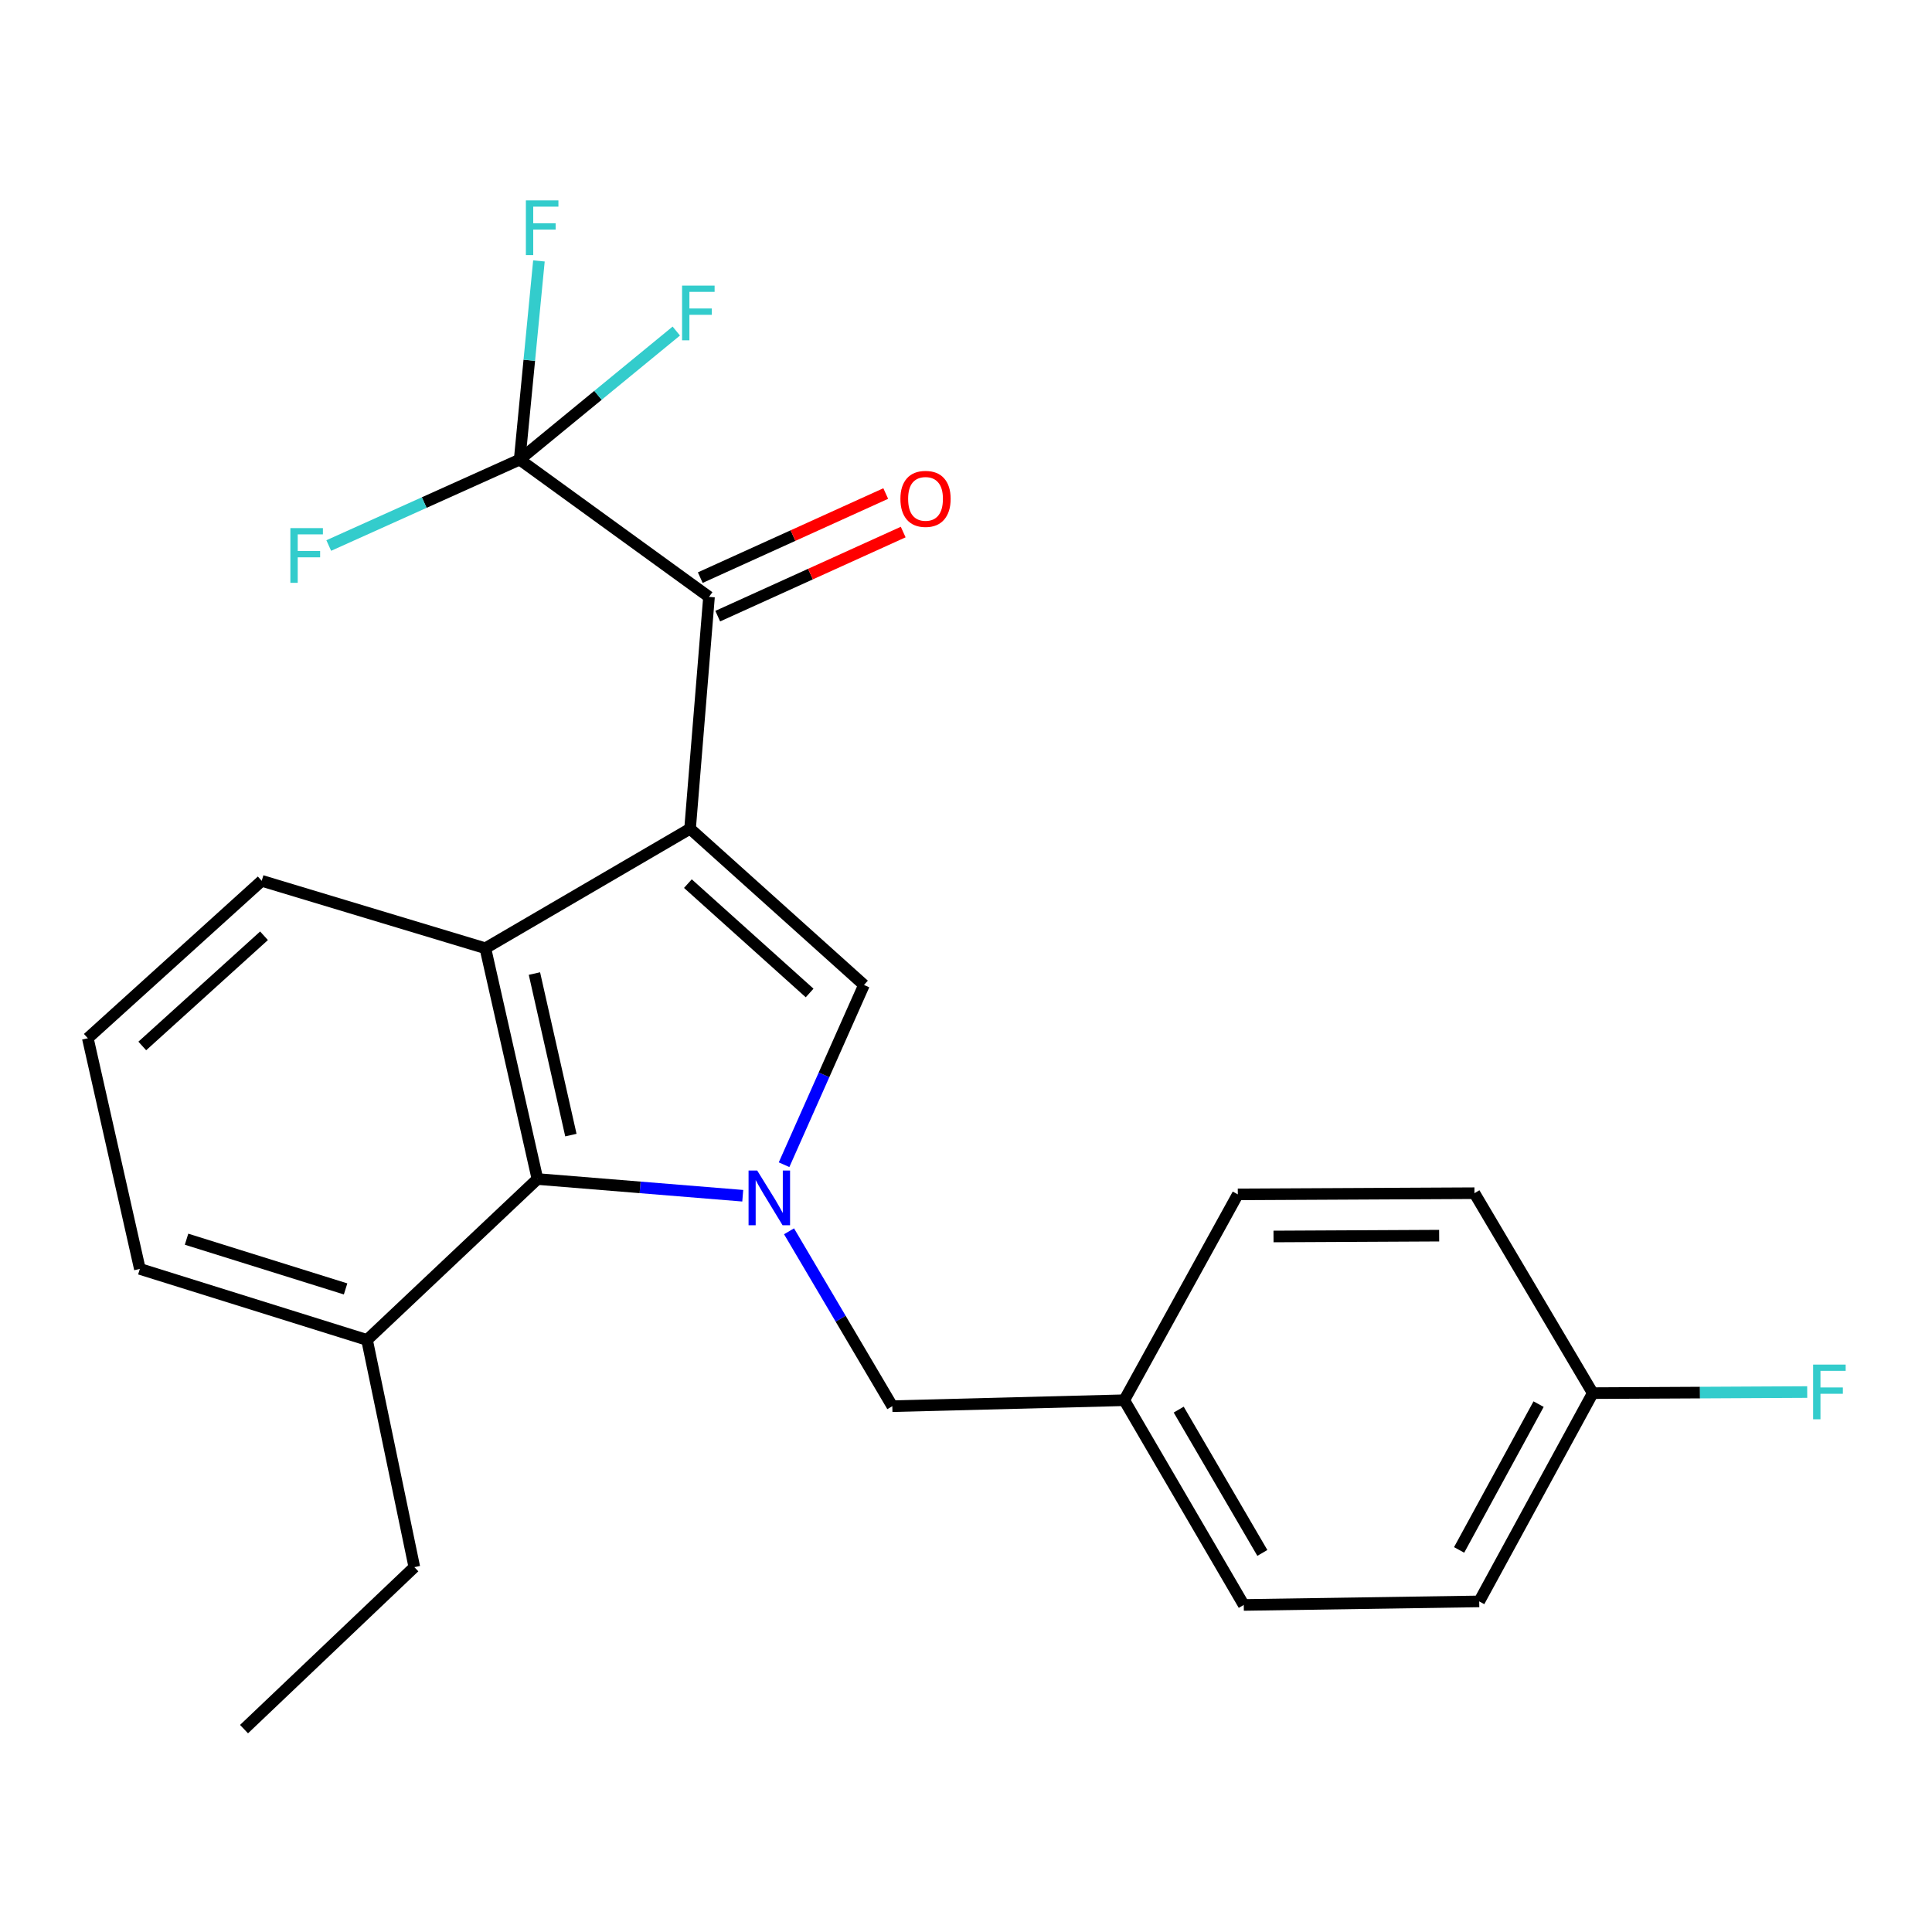 <?xml version='1.0' encoding='iso-8859-1'?>
<svg version='1.1' baseProfile='full'
              xmlns='http://www.w3.org/2000/svg'
                      xmlns:rdkit='http://www.rdkit.org/xml'
                      xmlns:xlink='http://www.w3.org/1999/xlink'
                  xml:space='preserve'
width='1000px' height='1000px' viewBox='0 0 1000 1000'>
<!-- END OF HEADER -->
<rect style='opacity:1.0;fill:#FFFFFF;stroke:none' width='1000' height='1000' x='0' y='0'> </rect>
<path class='bond-1' d='M 357.178,428.949 L 447.19,509.817' style='fill:none;fill-rule:evenodd;stroke:#000000;stroke-width:6px;stroke-linecap:butt;stroke-linejoin:miter;stroke-opacity:1' />
<path class='bond-1' d='M 356.051,457.362 L 419.06,513.969' style='fill:none;fill-rule:evenodd;stroke:#000000;stroke-width:6px;stroke-linecap:butt;stroke-linejoin:miter;stroke-opacity:1' />
<path class='bond-2' d='M 357.178,428.949 L 251.223,490.81' style='fill:none;fill-rule:evenodd;stroke:#000000;stroke-width:6px;stroke-linecap:butt;stroke-linejoin:miter;stroke-opacity:1' />
<path class='bond-3' d='M 357.178,428.949 L 366.979,308.949' style='fill:none;fill-rule:evenodd;stroke:#000000;stroke-width:6px;stroke-linecap:butt;stroke-linejoin:miter;stroke-opacity:1' />
<path class='bond-0' d='M 405.831,602.852 L 426.511,556.334' style='fill:none;fill-rule:evenodd;stroke:#0000FF;stroke-width:6px;stroke-linecap:butt;stroke-linejoin:miter;stroke-opacity:1' />
<path class='bond-0' d='M 426.511,556.334 L 447.19,509.817' style='fill:none;fill-rule:evenodd;stroke:#000000;stroke-width:6px;stroke-linecap:butt;stroke-linejoin:miter;stroke-opacity:1' />
<path class='bond-6' d='M 408.405,637.318 L 435.13,682.58' style='fill:none;fill-rule:evenodd;stroke:#0000FF;stroke-width:6px;stroke-linecap:butt;stroke-linejoin:miter;stroke-opacity:1' />
<path class='bond-6' d='M 435.13,682.58 L 461.856,727.843' style='fill:none;fill-rule:evenodd;stroke:#000000;stroke-width:6px;stroke-linecap:butt;stroke-linejoin:miter;stroke-opacity:1' />
<path class='bond-24' d='M 384.445,618.909 L 331.314,614.586' style='fill:none;fill-rule:evenodd;stroke:#0000FF;stroke-width:6px;stroke-linecap:butt;stroke-linejoin:miter;stroke-opacity:1' />
<path class='bond-24' d='M 331.314,614.586 L 278.183,610.263' style='fill:none;fill-rule:evenodd;stroke:#000000;stroke-width:6px;stroke-linecap:butt;stroke-linejoin:miter;stroke-opacity:1' />
<path class='bond-4' d='M 251.223,490.81 L 278.183,610.263' style='fill:none;fill-rule:evenodd;stroke:#000000;stroke-width:6px;stroke-linecap:butt;stroke-linejoin:miter;stroke-opacity:1' />
<path class='bond-4' d='M 276.619,503.909 L 295.491,587.526' style='fill:none;fill-rule:evenodd;stroke:#000000;stroke-width:6px;stroke-linecap:butt;stroke-linejoin:miter;stroke-opacity:1' />
<path class='bond-13' d='M 251.223,490.81 L 135.467,455.909' style='fill:none;fill-rule:evenodd;stroke:#000000;stroke-width:6px;stroke-linecap:butt;stroke-linejoin:miter;stroke-opacity:1' />
<path class='bond-5' d='M 366.979,308.949 L 268.978,237.895' style='fill:none;fill-rule:evenodd;stroke:#000000;stroke-width:6px;stroke-linecap:butt;stroke-linejoin:miter;stroke-opacity:1' />
<path class='bond-7' d='M 371.499,318.916 L 419.497,297.152' style='fill:none;fill-rule:evenodd;stroke:#000000;stroke-width:6px;stroke-linecap:butt;stroke-linejoin:miter;stroke-opacity:1' />
<path class='bond-7' d='M 419.497,297.152 L 467.494,275.387' style='fill:none;fill-rule:evenodd;stroke:#FF0000;stroke-width:6px;stroke-linecap:butt;stroke-linejoin:miter;stroke-opacity:1' />
<path class='bond-7' d='M 362.46,298.981 L 410.457,277.217' style='fill:none;fill-rule:evenodd;stroke:#000000;stroke-width:6px;stroke-linecap:butt;stroke-linejoin:miter;stroke-opacity:1' />
<path class='bond-7' d='M 410.457,277.217 L 458.455,255.452' style='fill:none;fill-rule:evenodd;stroke:#FF0000;stroke-width:6px;stroke-linecap:butt;stroke-linejoin:miter;stroke-opacity:1' />
<path class='bond-8' d='M 278.183,610.263 L 189.983,693.55' style='fill:none;fill-rule:evenodd;stroke:#000000;stroke-width:6px;stroke-linecap:butt;stroke-linejoin:miter;stroke-opacity:1' />
<path class='bond-9' d='M 268.978,237.895 L 273.964,186.476' style='fill:none;fill-rule:evenodd;stroke:#000000;stroke-width:6px;stroke-linecap:butt;stroke-linejoin:miter;stroke-opacity:1' />
<path class='bond-9' d='M 273.964,186.476 L 278.95,135.057' style='fill:none;fill-rule:evenodd;stroke:#33CCCC;stroke-width:6px;stroke-linecap:butt;stroke-linejoin:miter;stroke-opacity:1' />
<path class='bond-10' d='M 268.978,237.895 L 219.569,260.128' style='fill:none;fill-rule:evenodd;stroke:#000000;stroke-width:6px;stroke-linecap:butt;stroke-linejoin:miter;stroke-opacity:1' />
<path class='bond-10' d='M 219.569,260.128 L 170.161,282.361' style='fill:none;fill-rule:evenodd;stroke:#33CCCC;stroke-width:6px;stroke-linecap:butt;stroke-linejoin:miter;stroke-opacity:1' />
<path class='bond-11' d='M 268.978,237.895 L 309.512,204.624' style='fill:none;fill-rule:evenodd;stroke:#000000;stroke-width:6px;stroke-linecap:butt;stroke-linejoin:miter;stroke-opacity:1' />
<path class='bond-11' d='M 309.512,204.624 L 350.047,171.354' style='fill:none;fill-rule:evenodd;stroke:#33CCCC;stroke-width:6px;stroke-linecap:butt;stroke-linejoin:miter;stroke-opacity:1' />
<path class='bond-12' d='M 461.856,727.843 L 581.917,724.754' style='fill:none;fill-rule:evenodd;stroke:#000000;stroke-width:6px;stroke-linecap:butt;stroke-linejoin:miter;stroke-opacity:1' />
<path class='bond-22' d='M 189.983,693.55 L 214.462,811.143' style='fill:none;fill-rule:evenodd;stroke:#000000;stroke-width:6px;stroke-linecap:butt;stroke-linejoin:miter;stroke-opacity:1' />
<path class='bond-25' d='M 189.983,693.55 L 72.39,656.789' style='fill:none;fill-rule:evenodd;stroke:#000000;stroke-width:6px;stroke-linecap:butt;stroke-linejoin:miter;stroke-opacity:1' />
<path class='bond-25' d='M 178.875,667.144 L 96.56,641.411' style='fill:none;fill-rule:evenodd;stroke:#000000;stroke-width:6px;stroke-linecap:butt;stroke-linejoin:miter;stroke-opacity:1' />
<path class='bond-16' d='M 581.917,724.754 L 640.689,618.203' style='fill:none;fill-rule:evenodd;stroke:#000000;stroke-width:6px;stroke-linecap:butt;stroke-linejoin:miter;stroke-opacity:1' />
<path class='bond-17' d='M 581.917,724.754 L 643.766,830.721' style='fill:none;fill-rule:evenodd;stroke:#000000;stroke-width:6px;stroke-linecap:butt;stroke-linejoin:miter;stroke-opacity:1' />
<path class='bond-17' d='M 610.099,729.615 L 653.393,803.792' style='fill:none;fill-rule:evenodd;stroke:#000000;stroke-width:6px;stroke-linecap:butt;stroke-linejoin:miter;stroke-opacity:1' />
<path class='bond-20' d='M 135.467,455.909 L 45.455,537.384' style='fill:none;fill-rule:evenodd;stroke:#000000;stroke-width:6px;stroke-linecap:butt;stroke-linejoin:miter;stroke-opacity:1' />
<path class='bond-20' d='M 136.654,484.358 L 73.646,541.391' style='fill:none;fill-rule:evenodd;stroke:#000000;stroke-width:6px;stroke-linecap:butt;stroke-linejoin:miter;stroke-opacity:1' />
<path class='bond-14' d='M 824.41,721.082 L 765.639,828.885' style='fill:none;fill-rule:evenodd;stroke:#000000;stroke-width:6px;stroke-linecap:butt;stroke-linejoin:miter;stroke-opacity:1' />
<path class='bond-14' d='M 796.376,726.775 L 755.236,802.237' style='fill:none;fill-rule:evenodd;stroke:#000000;stroke-width:6px;stroke-linecap:butt;stroke-linejoin:miter;stroke-opacity:1' />
<path class='bond-15' d='M 824.41,721.082 L 879.91,720.801' style='fill:none;fill-rule:evenodd;stroke:#000000;stroke-width:6px;stroke-linecap:butt;stroke-linejoin:miter;stroke-opacity:1' />
<path class='bond-15' d='M 879.91,720.801 L 935.409,720.52' style='fill:none;fill-rule:evenodd;stroke:#33CCCC;stroke-width:6px;stroke-linecap:butt;stroke-linejoin:miter;stroke-opacity:1' />
<path class='bond-26' d='M 824.41,721.082 L 763.17,617.595' style='fill:none;fill-rule:evenodd;stroke:#000000;stroke-width:6px;stroke-linecap:butt;stroke-linejoin:miter;stroke-opacity:1' />
<path class='bond-19' d='M 640.689,618.203 L 763.17,617.595' style='fill:none;fill-rule:evenodd;stroke:#000000;stroke-width:6px;stroke-linecap:butt;stroke-linejoin:miter;stroke-opacity:1' />
<path class='bond-19' d='M 659.17,640.001 L 744.906,639.575' style='fill:none;fill-rule:evenodd;stroke:#000000;stroke-width:6px;stroke-linecap:butt;stroke-linejoin:miter;stroke-opacity:1' />
<path class='bond-18' d='M 643.766,830.721 L 765.639,828.885' style='fill:none;fill-rule:evenodd;stroke:#000000;stroke-width:6px;stroke-linecap:butt;stroke-linejoin:miter;stroke-opacity:1' />
<path class='bond-21' d='M 45.455,537.384 L 72.39,656.789' style='fill:none;fill-rule:evenodd;stroke:#000000;stroke-width:6px;stroke-linecap:butt;stroke-linejoin:miter;stroke-opacity:1' />
<path class='bond-23' d='M 214.462,811.143 L 126.31,894.99' style='fill:none;fill-rule:evenodd;stroke:#000000;stroke-width:6px;stroke-linecap:butt;stroke-linejoin:miter;stroke-opacity:1' />
<path  class='atom-1' d='M 391.935 605.868
L 401.215 620.868
Q 402.135 622.348, 403.615 625.028
Q 405.095 627.708, 405.175 627.868
L 405.175 605.868
L 408.935 605.868
L 408.935 634.188
L 405.055 634.188
L 395.095 617.788
Q 393.935 615.868, 392.695 613.668
Q 391.495 611.468, 391.135 610.788
L 391.135 634.188
L 387.455 634.188
L 387.455 605.868
L 391.935 605.868
' fill='#0000FF'/>
<path  class='atom-8' d='M 466.051 258.21
Q 466.051 251.41, 469.411 247.61
Q 472.771 243.81, 479.051 243.81
Q 485.331 243.81, 488.691 247.61
Q 492.051 251.41, 492.051 258.21
Q 492.051 265.09, 488.651 269.01
Q 485.251 272.89, 479.051 272.89
Q 472.811 272.89, 469.411 269.01
Q 466.051 265.13, 466.051 258.21
M 479.051 269.69
Q 483.371 269.69, 485.691 266.81
Q 488.051 263.89, 488.051 258.21
Q 488.051 252.65, 485.691 249.85
Q 483.371 247.01, 479.051 247.01
Q 474.731 247.01, 472.371 249.81
Q 470.051 252.61, 470.051 258.21
Q 470.051 263.93, 472.371 266.81
Q 474.731 269.69, 479.051 269.69
' fill='#FF0000'/>
<path  class='atom-10' d='M 272.195 103.722
L 289.035 103.722
L 289.035 106.962
L 275.995 106.962
L 275.995 115.562
L 287.595 115.562
L 287.595 118.842
L 275.995 118.842
L 275.995 132.042
L 272.195 132.042
L 272.195 103.722
' fill='#33CCCC'/>
<path  class='atom-11' d='M 150.298 273.35
L 167.138 273.35
L 167.138 276.59
L 154.098 276.59
L 154.098 285.19
L 165.698 285.19
L 165.698 288.47
L 154.098 288.47
L 154.098 301.67
L 150.298 301.67
L 150.298 273.35
' fill='#33CCCC'/>
<path  class='atom-12' d='M 353.038 147.828
L 369.878 147.828
L 369.878 151.068
L 356.838 151.068
L 356.838 159.668
L 368.438 159.668
L 368.438 162.948
L 356.838 162.948
L 356.838 176.148
L 353.038 176.148
L 353.038 147.828
' fill='#33CCCC'/>
<path  class='atom-16' d='M 938.471 706.302
L 955.311 706.302
L 955.311 709.542
L 942.271 709.542
L 942.271 718.142
L 953.871 718.142
L 953.871 721.422
L 942.271 721.422
L 942.271 734.622
L 938.471 734.622
L 938.471 706.302
' fill='#33CCCC'/>
</svg>

